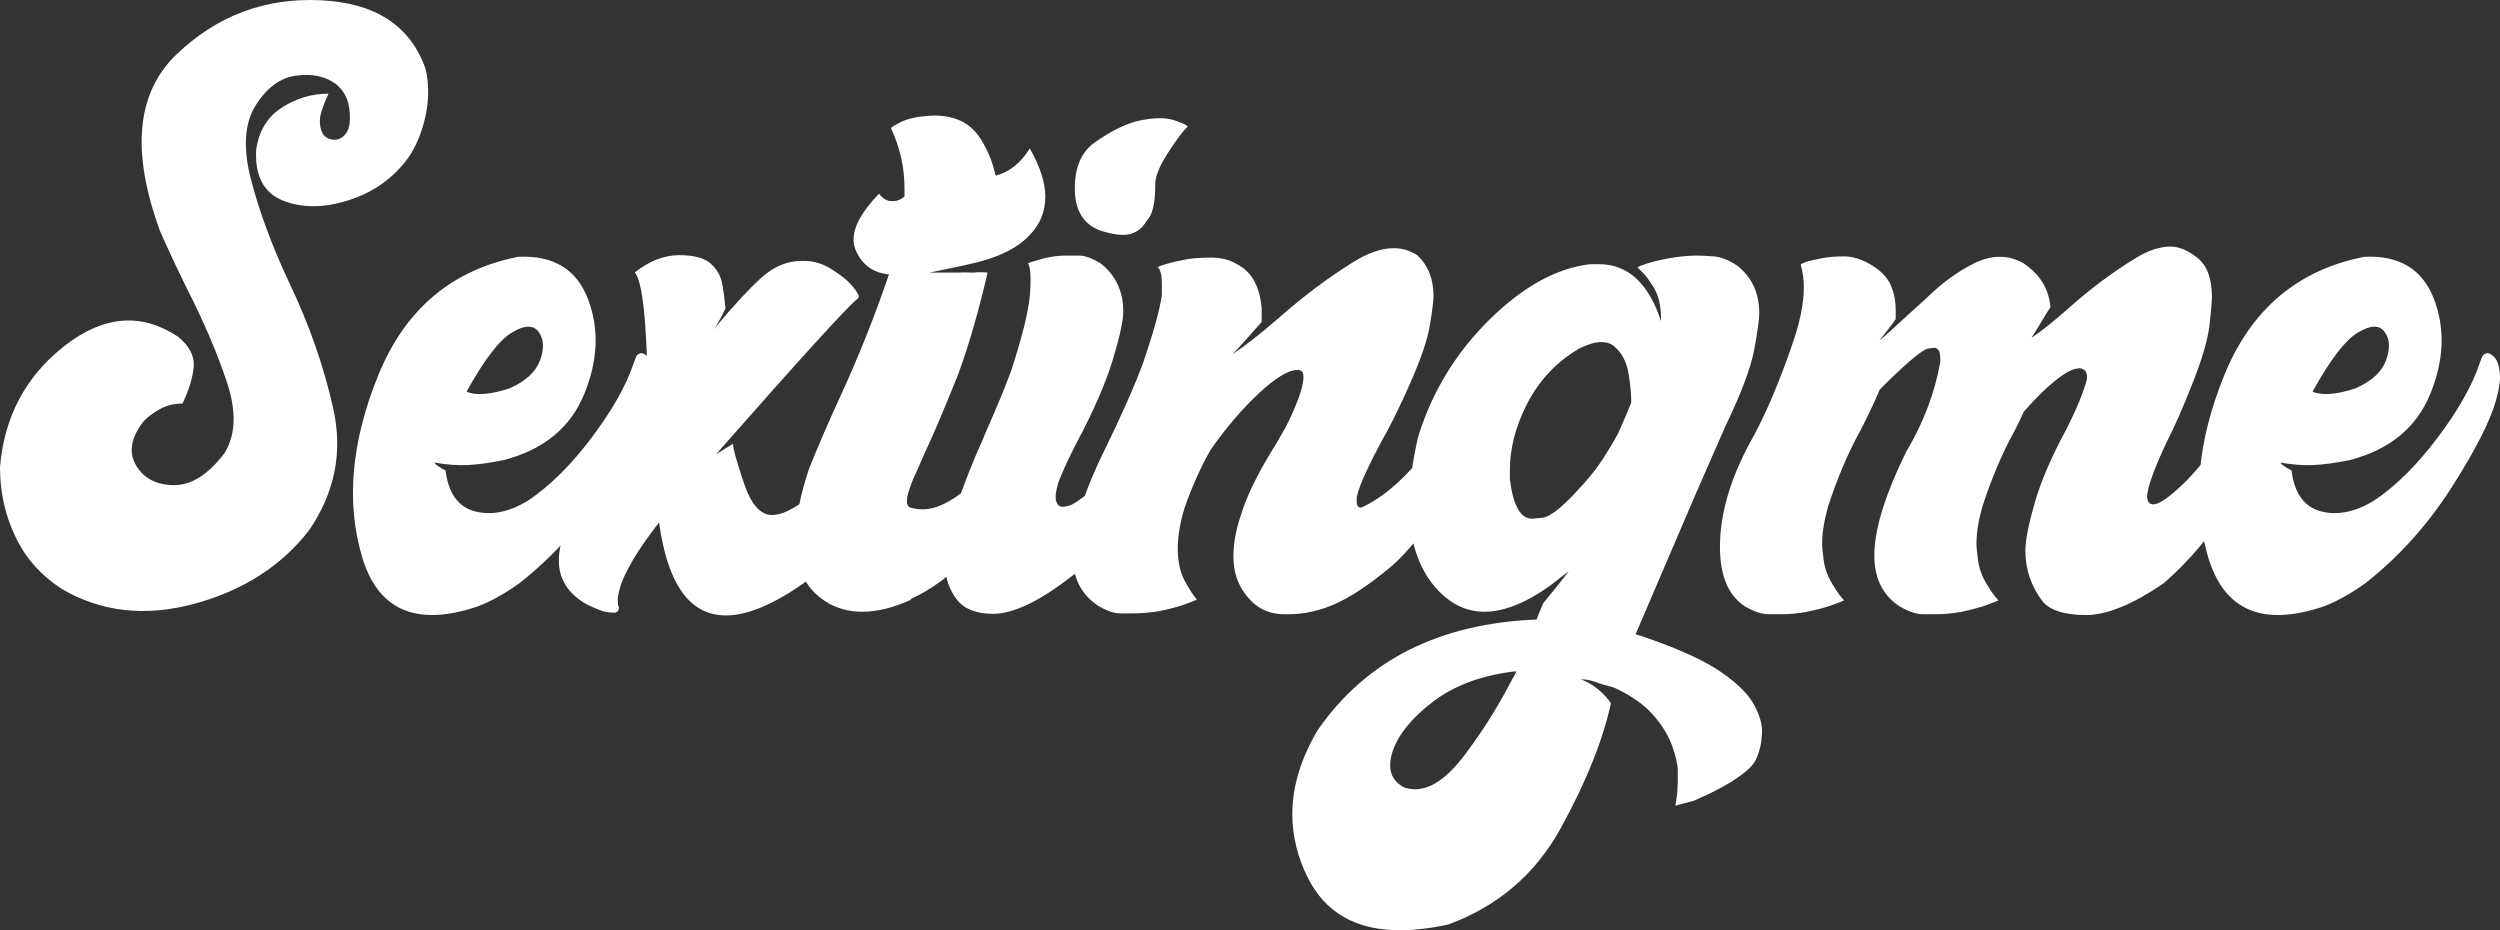 <svg xmlns="http://www.w3.org/2000/svg" xmlns:xlink="http://www.w3.org/1999/xlink" fill="none" version="1.1" width="86" height="32" viewBox="0 0 86 32"><rect x="0" y="0" width="86" height="32" fill="#333333" stroke="none"/><g><path d="M8.787,3.638Q8.214,4.562,8.637,6.19Q9.061,7.819,9.922,9.666Q10.974,11.851,11.466,14.065Q11.959,16.279,10.646,18.224Q9.211,20.086,6.683,20.77Q4.155,21.453,2.118,20.255Q1.025,19.536,0.519,18.436Q0,17.35,0,16.067Q0.22,13.459,2.226,11.894Q4.233,10.329,6.129,11.584Q6.705,12.063,6.664,12.606Q6.622,13.149,6.28,13.882Q5.843,13.882,5.487,14.081Q5.131,14.281,4.926,14.509Q4.283,15.349,4.686,16.018Q5.09,16.688,5.993,16.688Q6.896,16.688,7.731,15.575Q8.305,14.632,7.799,13.125Q7.293,11.618,6.431,9.928Q5.938,8.928,5.514,7.97Q3.995,3.857,6.075,1.869Q8.155,-0.119,11.008,0.008Q13.861,0.135,14.641,2.376Q14.819,3.124,14.641,3.97Q14.463,4.816,14.039,5.436Q13.272,6.478,12,6.886Q10.727,7.295,9.735,6.9Q8.743,6.506,8.812,5.154Q8.949,4.181,9.694,3.702Q10.44,3.222,11.302,3.222Q11.152,3.533,11.049,3.871Q10.947,4.209,11.07,4.534Q11.165,4.759,11.432,4.802Q11.699,4.844,11.897,4.597Q12.096,4.35,12.014,3.716Q11.945,3.208,11.548,2.884Q11.001,2.489,10.181,2.602Q9.361,2.715,8.787,3.638ZM17.829,8.834Q19.635,8.749,20.223,10.279Q20.812,11.809,20.1,13.55Q19.389,15.292,17.323,15.828Q16.625,15.969,16.105,15.997Q15.585,16.025,14.942,15.912L14.983,15.969Q15.037,16.011,15.12,16.067Q15.202,16.124,15.325,16.18Q15.475,17.364,16.337,17.59Q17.199,17.816,18.184,17.209Q19.306,16.448,20.36,15.045Q21.414,13.642,21.797,12.5Q21.852,12.345,21.886,12.267Q21.92,12.19,22.023,12.155Q22.125,12.119,22.282,12.267Q22.44,12.415,22.488,12.782Q22.536,13.149,22.358,13.783Q22.043,14.883,20.812,16.8Q19.58,18.718,17.856,20.072Q17.076,20.622,16.433,20.861Q13.259,21.933,12.444,19.12Q11.63,16.307,13.012,12.909Q14.394,9.511,17.829,8.834ZM17.528,13.36Q18.362,12.993,18.581,12.387Q18.8,11.781,18.527,11.414Q18.253,11.048,17.603,11.443Q16.953,11.837,16.05,13.473Q16.529,13.684,17.528,13.36ZM21.838,9.371Q22.59,8.778,23.357,8.778Q24.123,8.778,24.444,9.065Q24.766,9.351,24.841,9.75Q24.916,10.149,24.957,10.611Q24.684,11.161,24.561,11.33Q24.629,11.259,24.684,11.174Q25.56,10.124,26.196,9.55Q26.832,8.975,27.585,8.975L27.639,8.975Q28.159,8.975,28.597,9.256Q29.076,9.551,29.309,9.825Q29.541,10.098,29.541,10.211Q29.541,10.239,29.514,10.267Q29.076,10.576,24.629,15.63L25.218,15.264L25.218,15.292Q25.218,15.503,25.587,16.61Q25.956,17.717,26.558,17.717Q26.873,17.717,27.284,17.477Q28.46,16.814,29.377,15.341Q30.294,13.868,30.65,12.754Q30.691,12.599,30.725,12.528Q30.759,12.458,30.882,12.437Q31.005,12.415,31.128,12.542Q31.265,12.683,31.306,12.902Q31.347,13.12,31.347,13.233Q31.347,13.543,31.108,14.509Q30.869,15.475,30.075,17.111Q29.281,18.746,27.653,20.058Q26.066,21.171,24.971,21.171Q23.11,21.171,22.672,17.971Q22.07,18.75,21.763,19.281Q21.455,19.812,21.352,20.138Q21.25,20.463,21.25,20.634Q21.25,20.803,21.277,20.86Q21.291,20.903,21.291,20.917Q21.291,20.974,21.25,21.023Q21.208,21.073,21.147,21.073Q21.085,21.073,21.058,21.073Q20.935,21.073,20.757,21.03Q20.538,20.96,20.182,20.791Q19.224,20.241,19.224,19.282Q19.224,19.07,19.265,18.844Q19.539,17.588,20.428,16.282Q21.318,14.976,22.002,14.157Q22.166,13.945,22.289,13.804Q22.248,9.851,21.838,9.371ZM30.65,4.407Q30.663,4.364,30.999,4.195Q31.335,4.026,31.946,3.984Q32.558,3.941,33.025,4.146Q33.492,4.35,33.801,4.886Q34.111,5.422,34.234,5.986L34.262,6.042Q34.973,5.845,35.425,5.105Q35.959,6.049,35.959,6.768Q35.959,7.53,35.425,8.08Q34.775,8.792,33.277,9.102Q33.112,9.144,32.962,9.172L31.973,9.378L32.962,9.378Q33.14,9.364,33.473,9.378Q33.746,9.35,33.973,9.378Q33.521,11.338,32.976,12.838Q32.251,14.657,31.758,15.701Q31.607,16.039,31.525,16.236Q31.512,16.279,31.484,16.321Q31.32,16.674,31.238,16.984Q31.197,17.125,31.197,17.238Q31.197,17.421,31.32,17.463Q31.539,17.52,31.744,17.52Q32.428,17.52,33.29,16.779Q34.152,16.039,34.95,14.777Q35.748,13.515,36.01,12.613Q36.051,12.458,36.085,12.387Q36.12,12.317,36.154,12.303Q36.188,12.289,36.243,12.289Q36.257,12.274,36.285,12.274L36.298,12.274Q36.367,12.274,36.498,12.408Q36.629,12.542,36.684,12.895Q36.684,12.993,36.684,13.12Q36.684,13.431,36.561,13.868Q36.288,14.925,35.153,16.793Q34.019,18.662,32.394,19.973Q31.833,20.382,31.328,20.607L31.328,20.636Q30.426,21.044,29.661,21.044Q29.06,21.044,28.541,20.777L28.513,20.762Q28.5,20.762,28.5,20.748Q27.366,20.114,27.366,18.535Q27.366,17.52,27.831,16.124Q28.337,14.869,28.898,13.656Q29.829,11.64,30.581,9.44Q29.747,9.356,29.432,8.594Q29.363,8.425,29.363,8.242Q29.363,7.565,30.239,6.663Q30.431,6.917,30.663,6.917L30.732,6.917Q30.937,6.917,31.115,6.761Q31.115,6.62,31.115,6.479Q31.115,5.408,30.65,4.407ZM34.166,21.115Q33.29,21.115,32.914,20.623Q32.538,20.13,32.51,19.476Q32.483,18.822,32.688,18.09L32.702,18.076Q32.907,17.345,33.229,16.508Q33.55,15.671,33.797,15.15Q33.865,14.967,33.947,14.785Q34.453,13.645,34.782,12.759Q35.343,11.043,35.425,10.185Q35.452,9.861,35.452,9.622Q35.452,9.228,35.37,9.059Q35.384,9.031,35.904,8.89Q36.301,8.792,36.67,8.792Q36.807,8.792,37.115,8.792Q37.423,8.792,37.86,9.061Q38.64,9.669,38.64,10.716Q38.64,11.197,38.271,12.405Q37.901,13.614,37.026,15.249Q36.615,16.053,36.41,16.589Q36.314,16.913,36.314,17.096Q36.314,17.223,36.355,17.294Q36.41,17.435,36.561,17.435Q36.602,17.435,36.738,17.407Q36.875,17.378,37.094,17.223Q38.161,16.476,39.133,15.144Q40.104,13.811,40.433,12.725Q40.474,12.569,40.508,12.498Q40.542,12.428,40.577,12.406Q40.611,12.385,40.665,12.385L40.72,12.385Q40.789,12.385,40.919,12.52Q41.048,12.654,41.103,12.993Q41.103,13.092,41.103,13.22Q41.103,13.53,40.994,13.968Q40.721,15.027,39.595,16.807Q38.469,18.587,36.831,19.851Q35.192,21.115,34.166,21.115ZM40.857,4.35Q40.597,4.604,40.159,5.288Q39.721,5.972,39.741,6.374Q39.741,7.304,39.448,7.593Q39.16,8.08,38.64,8.08Q38.298,8.08,37.833,7.925Q36.973,7.593,36.973,6.479Q36.973,5.436,37.6,4.943Q38.545,4.266,39.27,4.132Q39.995,3.998,40.399,4.139Q40.802,4.28,40.843,4.336L40.857,4.35ZM41.172,20.622Q41.144,20.649,40.789,20.779Q40.433,20.909,39.899,21.019Q39.42,21.101,38.928,21.101Q38.859,21.101,38.538,21.101Q38.216,21.101,37.765,20.831Q36.903,20.25,36.903,19.129Q36.903,18.987,36.903,18.817Q37.013,17.491,37.959,15.56Q38.905,13.628,39.332,12.458Q39.857,10.907,39.968,10.159Q39.968,9.934,39.968,9.751Q39.968,9.342,39.831,9.187Q39.858,9.161,40.138,9.076Q40.417,8.992,40.853,8.914Q41.153,8.862,41.664,8.862Q42.175,8.862,42.53,9.076Q43.307,9.459,43.402,10.611Q43.402,10.836,43.402,11.076Q43.166,11.344,42.937,11.598Q42.708,11.851,42.556,12.021L42.389,12.19Q43.033,11.767,43.977,10.949Q45.236,9.835,46.549,9.017Q47.315,8.538,47.945,8.538Q48.383,8.538,48.752,8.778Q49.313,9.299,49.313,10.188Q49.313,10.427,49.189,11.182Q49.065,11.936,48.501,13.205Q47.938,14.474,47.525,15.179Q47.25,15.687,47.002,16.215Q46.755,16.744,46.672,17.096Q46.672,17.195,46.672,17.266Q46.672,17.463,46.823,17.463Q47.986,16.941,49.176,15.383Q50.367,13.825,50.763,12.5Q50.886,12.133,51.037,12.133Q51.078,12.133,51.188,12.19Q51.297,12.246,51.393,12.697Q51.434,12.867,51.434,13.078Q51.434,13.389,51.338,13.786Q51.064,14.875,49.929,16.8Q48.793,18.724,47.746,19.58Q46.7,20.436,45.913,20.782Q45.126,21.129,44.332,21.129L44.182,21.129Q43.484,21.129,43.033,20.665Q42.485,20.102,42.437,19.341Q42.389,18.581,42.691,17.709Q42.718,17.639,42.731,17.582Q43.046,16.625,43.895,15.274Q44.004,15.077,44.114,14.894Q44.196,14.767,44.36,14.429Q44.524,14.091,44.668,13.704Q44.811,13.317,44.839,13.022L44.839,12.962Q44.839,12.726,44.647,12.726L44.633,12.726Q44.166,12.726,43.301,13.534Q42.437,14.341,41.641,15.479Q41.146,16.35,40.762,17.432Q40.515,18.219,40.515,18.886Q40.515,19.554,40.77,20.01Q41.024,20.467,41.172,20.622ZM56.264,21.82Q56.469,21.876,56.661,21.947Q58.371,22.539,59.233,23.138Q60.095,23.738,60.369,24.302Q60.615,24.767,60.615,25.162Q60.615,25.232,60.588,25.486Q60.56,25.74,60.451,26.022Q60.451,26.036,60.437,26.05Q60.341,26.318,60.006,26.579Q59.671,26.84,59.274,27.058Q58.877,27.277,58.576,27.404L58.275,27.544L57.632,27.714L57.679,27.418Q57.714,27.192,57.714,26.854Q57.714,26.769,57.714,26.487Q57.714,26.205,57.523,25.662Q57.331,25.119,56.866,24.591Q56.401,24.062,55.552,23.667L55.429,23.625Q55.306,23.596,55.142,23.547Q54.978,23.498,54.827,23.441Q54.595,23.371,54.471,23.371L54.389,23.371L54.403,23.385Q54.444,23.385,54.622,23.477Q54.8,23.568,55.019,23.752Q55.238,23.935,55.416,24.189Q55.005,26.092,53.698,28.475Q52.392,30.858,49.819,31.803Q48.916,32,48.15,32Q45.879,32,44.975,30.167Q44.456,29.11,44.456,28.01Q44.456,26.572,45.345,25.091Q47.849,21.51,52.857,21.312Q52.966,21.03,53.089,20.748Q53.254,20.551,53.459,20.297Q53.664,20.043,53.815,19.846L53.965,19.649L53.349,20.128Q52.077,21.044,51.064,21.044Q50.12,21.044,49.395,20.227Q48.478,19.183,48.478,17.378Q48.478,16.321,48.793,14.996Q49.518,12.683,51.249,10.984Q52.98,9.285,54.704,9.088Q54.855,9.088,55.005,9.088Q56.496,9.088,57.14,11.048L57.14,10.977Q57.14,10.3,56.886,9.885Q56.633,9.469,56.414,9.285L56.332,9.201Q56.36,9.158,56.722,9.046Q57.085,8.933,57.646,8.848Q58.015,8.792,58.385,8.792Q58.576,8.792,58.953,8.82Q59.329,8.848,59.767,9.144Q60.519,9.736,60.519,10.78Q60.519,11.076,60.348,12.014Q60.177,12.951,59.356,14.657Q58.289,17.068,57.29,19.423Q56.784,20.607,56.264,21.82ZM56.113,13.854L56.113,13.755Q56.113,13.402,56.018,12.831Q55.922,12.26,55.539,11.922Q55.361,11.767,55.087,11.767Q54.772,11.767,54.321,11.992Q53.117,12.697,52.487,13.98Q51.94,15.094,51.94,16.166Q51.94,16.335,51.94,16.49Q52.107,17.844,52.706,17.844Q52.734,17.844,53.069,17.809Q53.404,17.773,54.123,17.026Q54.841,16.279,55.21,15.672Q55.457,15.292,55.662,14.911Q55.922,14.333,56.113,13.854ZM52.159,23.089Q50.421,23.286,49.313,24.125Q48.205,24.964,47.904,25.852Q47.822,26.106,47.822,26.332Q47.822,26.84,48.314,27.093Q48.506,27.15,48.684,27.15Q49.491,27.15,50.373,25.986Q51.256,24.823,51.967,23.47Q52.036,23.329,52.118,23.202L52.159,23.089ZM74.554,15.165Q73.86,16.631,73.86,17.111Q73.874,17.223,73.915,17.28Q73.969,17.35,74.079,17.35Q74.353,17.35,75.044,16.702Q75.735,16.053,76.555,14.841Q77.376,13.628,77.677,12.486Q77.773,12.119,77.924,12.119Q77.951,12.119,78.074,12.176Q78.198,12.232,78.307,12.683Q78.362,12.909,78.362,13.163Q78.362,13.445,78.307,13.783Q78.074,14.869,77.025,16.798Q75.977,18.727,74.415,20.076Q72.825,21.157,71.763,21.157Q70.701,21.157,70.29,20.72Q69.673,19.929,69.673,18.94Q69.673,18.417,69.993,17.302Q70.312,16.186,71.087,14.759Q71.536,13.87,71.712,13.305Q71.794,13.107,71.794,12.966Q71.794,12.711,71.561,12.669L71.534,12.669Q71.233,12.669,70.72,13.078Q70.207,13.487,69.618,14.164Q69.468,14.502,69.29,14.841Q68.674,15.954,68.195,17.421Q67.99,18.154,67.99,18.704Q67.99,18.873,68.046,19.282Q68.102,19.691,68.338,20.086Q68.575,20.48,68.743,20.65Q68.715,20.677,68.359,20.807Q68.004,20.937,67.47,21.047Q67.046,21.129,66.594,21.129Q66.485,21.129,66.15,21.129Q65.814,21.129,65.349,20.861Q64.419,20.254,64.48,18.947Q64.542,17.641,65.568,15.551Q66.458,14.054,66.745,12.458L66.745,12.331Q66.745,11.964,66.526,11.964Q66.499,11.964,66.328,11.992Q66.157,12.021,65.664,12.451Q65.171,12.881,64.665,13.402Q64.35,14.136,63.981,14.841Q63.365,15.954,62.886,17.421Q62.681,18.154,62.681,18.704Q62.681,18.873,62.737,19.282Q62.792,19.691,63.029,20.086Q63.267,20.48,63.434,20.65Q63.406,20.677,63.047,20.807Q62.687,20.937,62.148,21.047Q61.723,21.129,61.272,21.129Q61.162,21.129,60.827,21.129Q60.492,21.129,60.027,20.861Q59.096,20.254,59.172,18.567Q59.247,16.88,60.355,14.946Q61.012,13.704,61.627,11.925Q62.052,10.739,62.052,9.878Q62.052,9.455,61.942,9.102Q61.956,9.075,62.099,9.021Q62.242,8.968,62.651,8.887Q62.978,8.82,63.441,8.82Q63.904,8.82,64.415,9.139Q64.926,9.459,65.076,9.899Q65.212,10.225,65.212,10.665Q65.212,10.821,65.212,10.977Q65.103,11.146,64.953,11.33Q64.843,11.471,64.761,11.576Q64.679,11.682,64.651,11.71L64.638,11.725L64.788,11.598Q64.939,11.471,65.199,11.231Q65.459,10.991,65.746,10.73Q66.033,10.47,66.239,10.286Q67.046,9.483,67.935,9.046Q68.373,8.834,68.797,8.834Q69.208,8.834,69.591,9.046Q70.453,9.61,70.535,10.568Q70.385,10.794,70.241,11.041Q70.097,11.287,69.988,11.457L69.878,11.626Q70.439,11.245,71.165,10.597Q72.273,9.61,73.45,8.89Q74.106,8.482,74.667,8.482Q75.105,8.482,75.598,8.876Q76.09,9.271,76.09,10.216Q76.09,10.427,76.009,11.168Q75.927,11.908,75.424,13.184Q74.921,14.46,74.554,15.165ZM81.331,8.834Q83.137,8.749,83.725,10.279Q84.314,11.809,83.602,13.55Q82.891,15.292,80.825,15.828Q80.127,15.969,79.607,15.997Q79.087,16.025,78.444,15.912L78.485,15.969Q78.54,16.011,78.622,16.067Q78.704,16.124,78.827,16.18Q78.977,17.364,79.839,17.59Q80.701,17.816,81.687,17.209Q82.809,16.448,83.862,15.045Q84.916,13.642,85.299,12.5Q85.354,12.345,85.388,12.267Q85.422,12.19,85.525,12.155Q85.627,12.119,85.785,12.267Q85.942,12.415,85.99,12.782Q86.038,13.149,85.86,13.783Q85.545,14.883,84.314,16.8Q83.082,18.718,81.358,20.072Q80.578,20.622,79.935,20.861Q76.761,21.933,75.947,19.12Q75.132,16.307,76.514,12.909Q77.896,9.511,81.331,8.834ZM81.03,13.36Q81.865,12.993,82.083,12.387Q82.302,11.781,82.029,11.414Q81.755,11.048,81.105,11.443Q80.455,11.837,79.552,13.473Q80.031,13.684,81.03,13.36Z" fill="#FFFFFF" fill-opacity="1"/></g></svg>